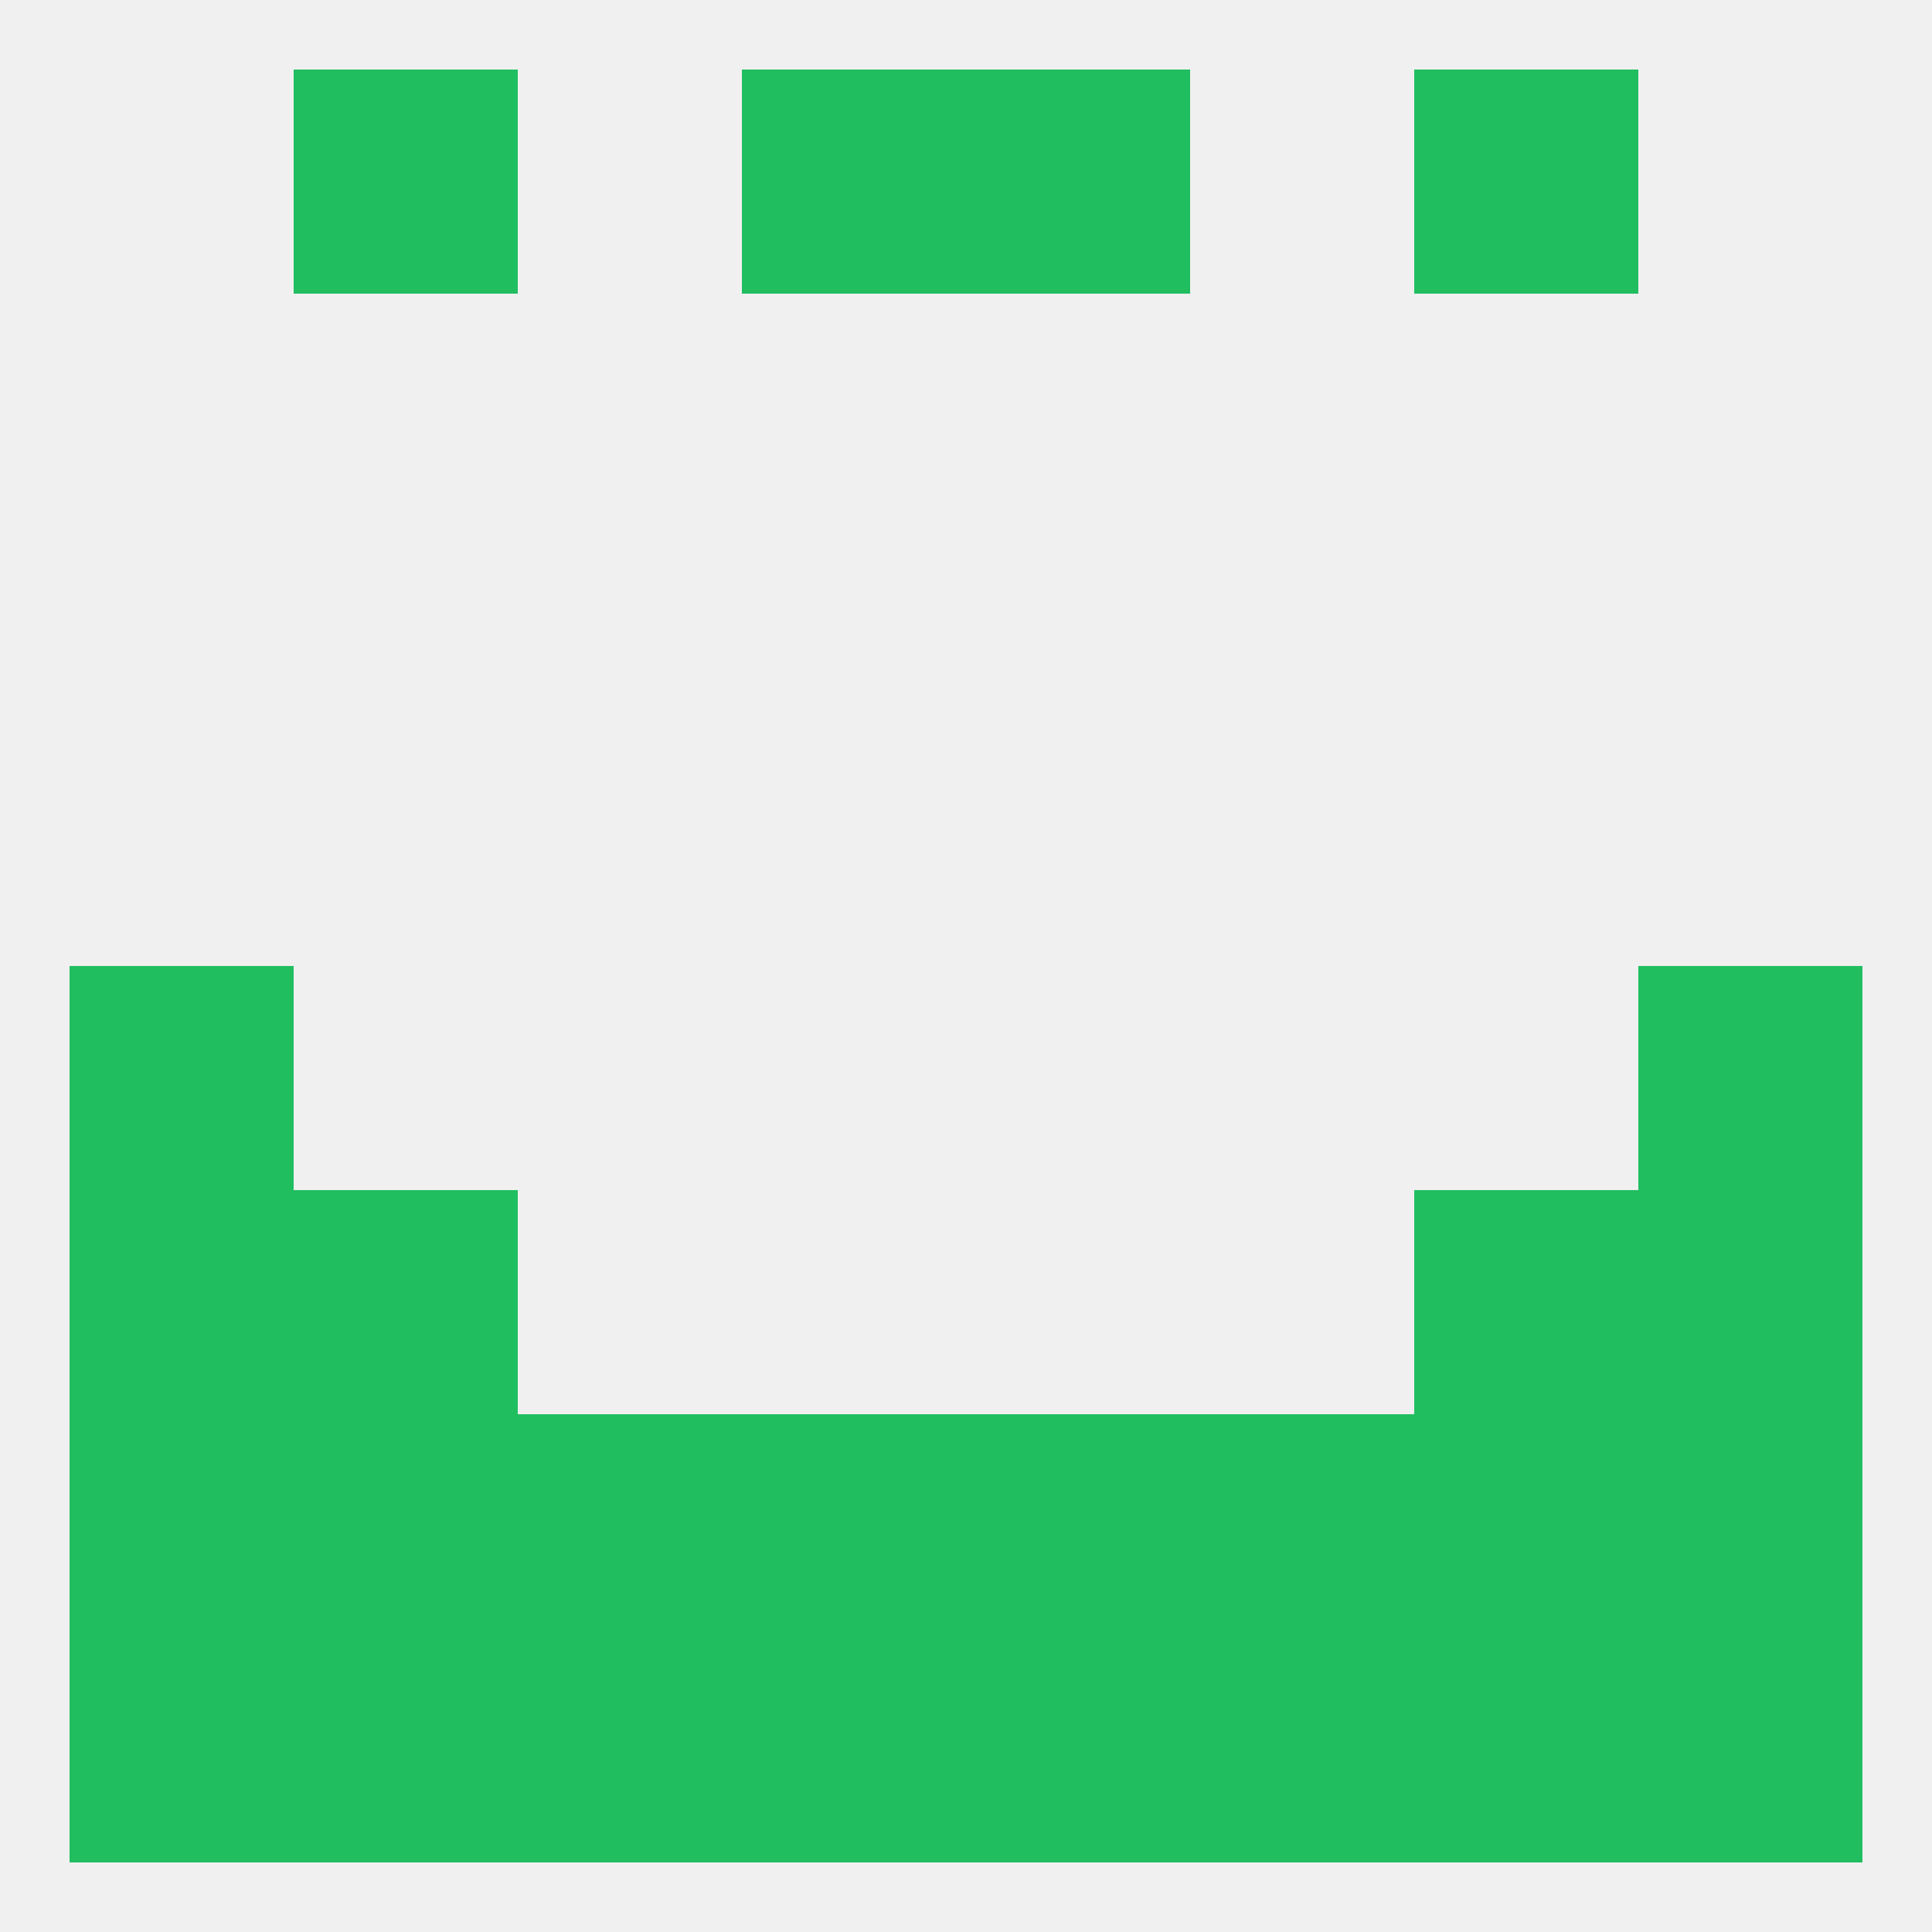 
<!--   <?xml version="1.0"?> -->
<svg version="1.1" baseprofile="full" xmlns="http://www.w3.org/2000/svg" xmlns:xlink="http://www.w3.org/1999/xlink" xmlns:ev="http://www.w3.org/2001/xml-events" width="250" height="250" viewBox="0 0 250 250" >
	<rect width="100%" height="100%" fill="rgba(240,240,240,255)"/>

	<rect x="125" y="183" width="29" height="29" fill="rgba(33,190,96,255)"/>
	<rect x="67" y="183" width="29" height="29" fill="rgba(33,190,96,255)"/>
	<rect x="154" y="183" width="29" height="29" fill="rgba(33,190,96,255)"/>
	<rect x="38" y="183" width="29" height="29" fill="rgba(33,190,96,255)"/>
	<rect x="183" y="183" width="29" height="29" fill="rgba(33,190,96,255)"/>
	<rect x="9" y="183" width="29" height="29" fill="rgba(33,190,96,255)"/>
	<rect x="212" y="183" width="29" height="29" fill="rgba(33,190,96,255)"/>
	<rect x="96" y="183" width="29" height="29" fill="rgba(33,190,96,255)"/>
	<rect x="212" y="212" width="29" height="29" fill="rgba(33,190,96,255)"/>
	<rect x="96" y="212" width="29" height="29" fill="rgba(33,190,96,255)"/>
	<rect x="67" y="212" width="29" height="29" fill="rgba(33,190,96,255)"/>
	<rect x="9" y="212" width="29" height="29" fill="rgba(33,190,96,255)"/>
	<rect x="125" y="212" width="29" height="29" fill="rgba(33,190,96,255)"/>
	<rect x="154" y="212" width="29" height="29" fill="rgba(33,190,96,255)"/>
	<rect x="38" y="212" width="29" height="29" fill="rgba(33,190,96,255)"/>
	<rect x="183" y="212" width="29" height="29" fill="rgba(33,190,96,255)"/>
	<rect x="96" y="9" width="29" height="29" fill="rgba(33,190,96,255)"/>
	<rect x="125" y="9" width="29" height="29" fill="rgba(33,190,96,255)"/>
	<rect x="38" y="9" width="29" height="29" fill="rgba(33,190,96,255)"/>
	<rect x="183" y="9" width="29" height="29" fill="rgba(33,190,96,255)"/>
	<rect x="9" y="125" width="29" height="29" fill="rgba(33,190,96,255)"/>
	<rect x="212" y="125" width="29" height="29" fill="rgba(33,190,96,255)"/>
	<rect x="9" y="154" width="29" height="29" fill="rgba(33,190,96,255)"/>
	<rect x="212" y="154" width="29" height="29" fill="rgba(33,190,96,255)"/>
	<rect x="38" y="154" width="29" height="29" fill="rgba(33,190,96,255)"/>
	<rect x="183" y="154" width="29" height="29" fill="rgba(33,190,96,255)"/>
</svg>